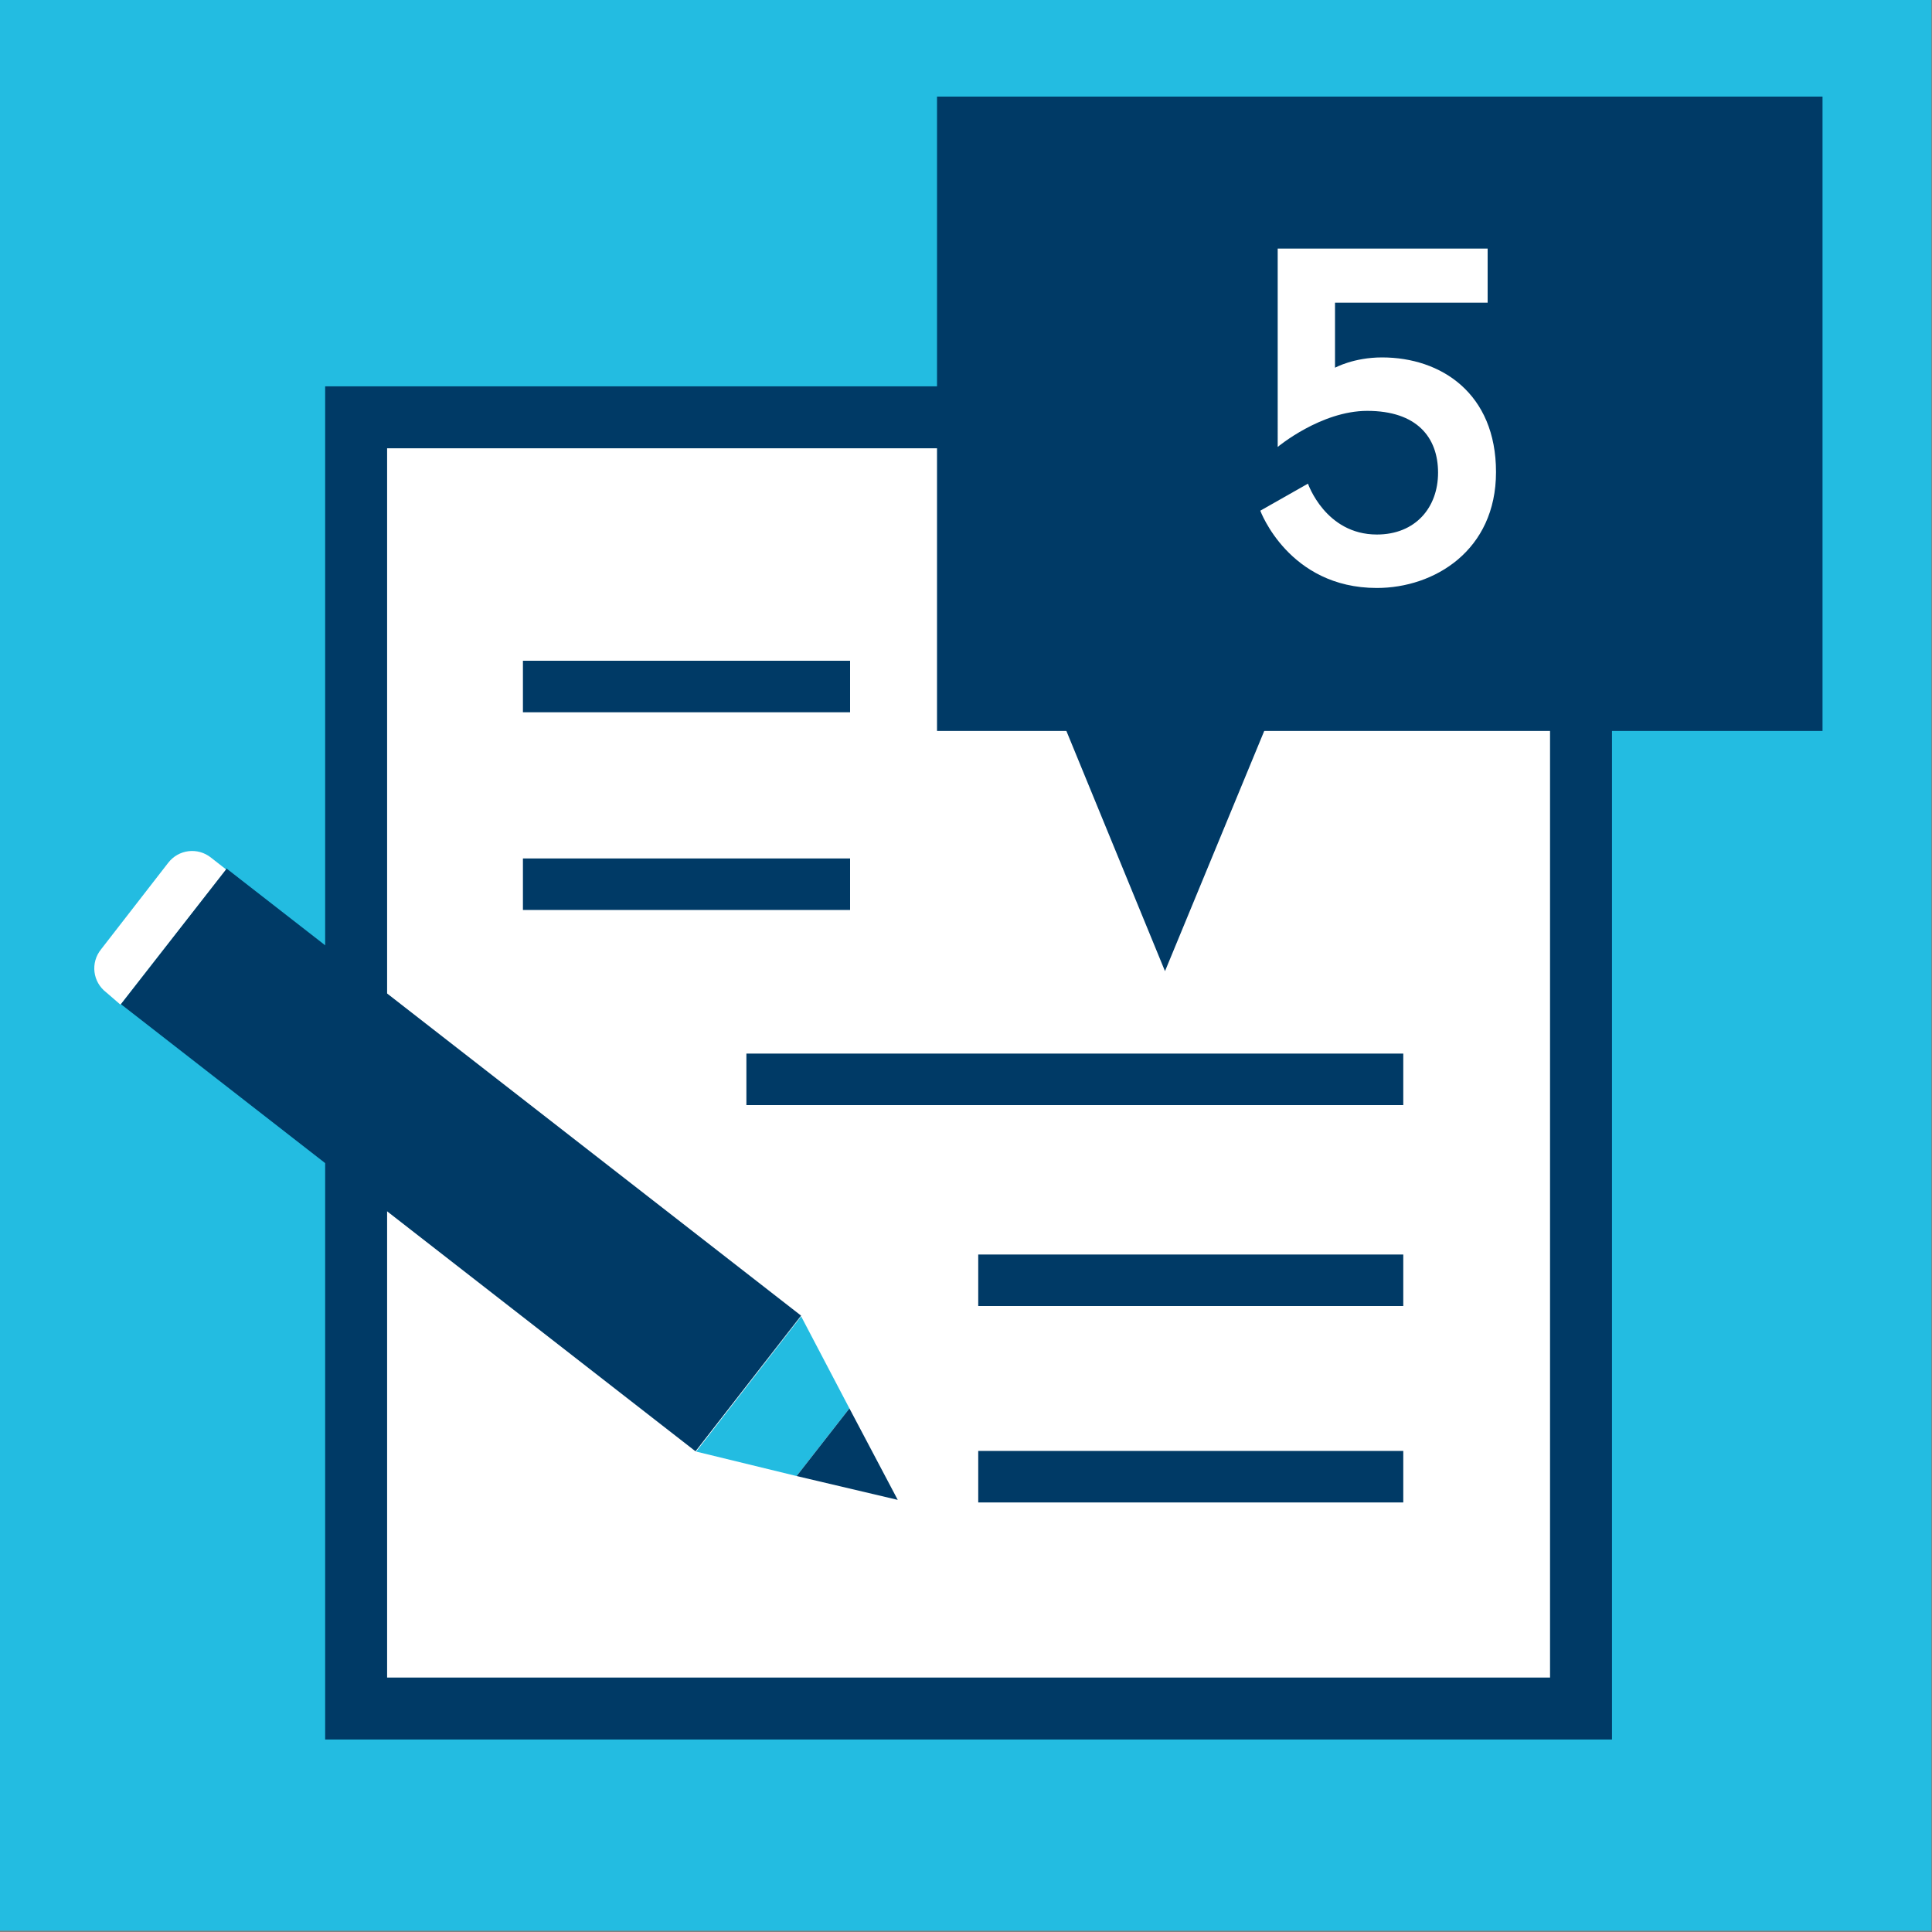 
<!-- Generator: Adobe Illustrator 28.0.0, SVG Export Plug-In . SVG Version: 6.00 Build 0)  -->
<svg version="1.1" id="Layer_1" xmlns="http://www.w3.org/2000/svg" xmlns:xlink="http://www.w3.org/1999/xlink" x="0px" y="0px" viewBox="0 0 300 300" style="enable-background:new 0 0 300 300;" xml:space="preserve">
<rect x="0" y="0" width="300" height="300" fill="#808080" stroke="none"/>
<style type="text/css">
	.st0{fill:#23BCE1;}
	.st1{fill:#FFFFFF;stroke:#003A66;stroke-width:9.62;stroke-miterlimit:10;}
	.st2{fill:none;stroke:#003A66;stroke-width:8;stroke-miterlimit:10;}
	.st3{fill:#003A66;}
	.st4{clip-path:url(#SVGID_00000036949311491700313010000016037455454561700012_);}
	.st5{fill:#FFFFFF;}
	.st6{enable-background:new    ;}
</style>
<rect x="-0.1" y="-0.2" class="st0" width="300" height="300" />
<rect x="55.3" y="64.8" class="st1" width="190.2" height="200.5" />
<line class="st2" x1="81.2" y1="106.6" x2="132" y2="106.6" />
<line class="st2" x1="81.2" y1="137.3" x2="132" y2="137.3" />
<line class="st2" x1="115.9" y1="167.6" x2="217.9" y2="167.6" />
<line class="st2" x1="151.9" y1="229.3" x2="217.9" y2="229.3" />
<line class="st2" x1="151.9" y1="198.8" x2="217.9" y2="198.8" />
<g>
	
		<rect x="58.3" y="123.6" transform="matrix(0.614 -0.789 0.789 0.614 -114.553 126.025)" class="st3" width="26.7" height="113.1" />
	<polygon class="st0" points="108.1,225.4 124.4,204.4 131.9,218.7 123.7,229.2 	" />
	<polygon class="st3" points="139.4,232.9 131.9,218.7 123.7,229.2 	" />
	<g>
		<defs>
			
				<rect id="SVGID_1_" x="21.7" y="124.6" transform="matrix(0.983 -0.181 0.181 0.983 -32.176 16.786)" width="107.8" height="119.1" />
		</defs>
		<clipPath id="SVGID_00000122679283854232851530000010025166026694601861_">
			<use xlink:href="#SVGID_1_" style="overflow:visible;" />
		</clipPath>
		<g style="clip-path:url(#SVGID_00000122679283854232851530000010025166026694601861_);">
			<path class="st5" d="M16.5,154.1c-2.1-1.6-2.5-4.6-0.8-6.7L26.1,134c1.6-2.1,4.6-2.5,6.7-0.8l2.3,1.8l-16.4,21L16.5,154.1
				L16.5,154.1z" />
		</g>
	</g>
</g>
<g>
	<rect x="145.5" y="15" class="st3" width="137.5" height="98.5" />
	<polygon class="st3" points="196.6,112.8 180.9,150.8 165.3,112.8 	" />
</g>
<g class="st6">
	<path class="st5" d="M213.8,91.3c-13.7,0-18.1-12-18.1-12l7.4-4.2c0,0,2.7,7.9,10.7,7.9c6,0,9.5-4.2,9.5-9.6c0-5.5-3.3-9.6-11-9.6
		c-7.2,0-13.9,5.6-13.9,5.6V38.6h32.6v8.4h-23.7v10.1c0,0,2.9-1.6,7.3-1.6c9.2,0,17.7,5.6,17.7,17.8S222.7,91.3,213.8,91.3z" />
</g>
</svg>

